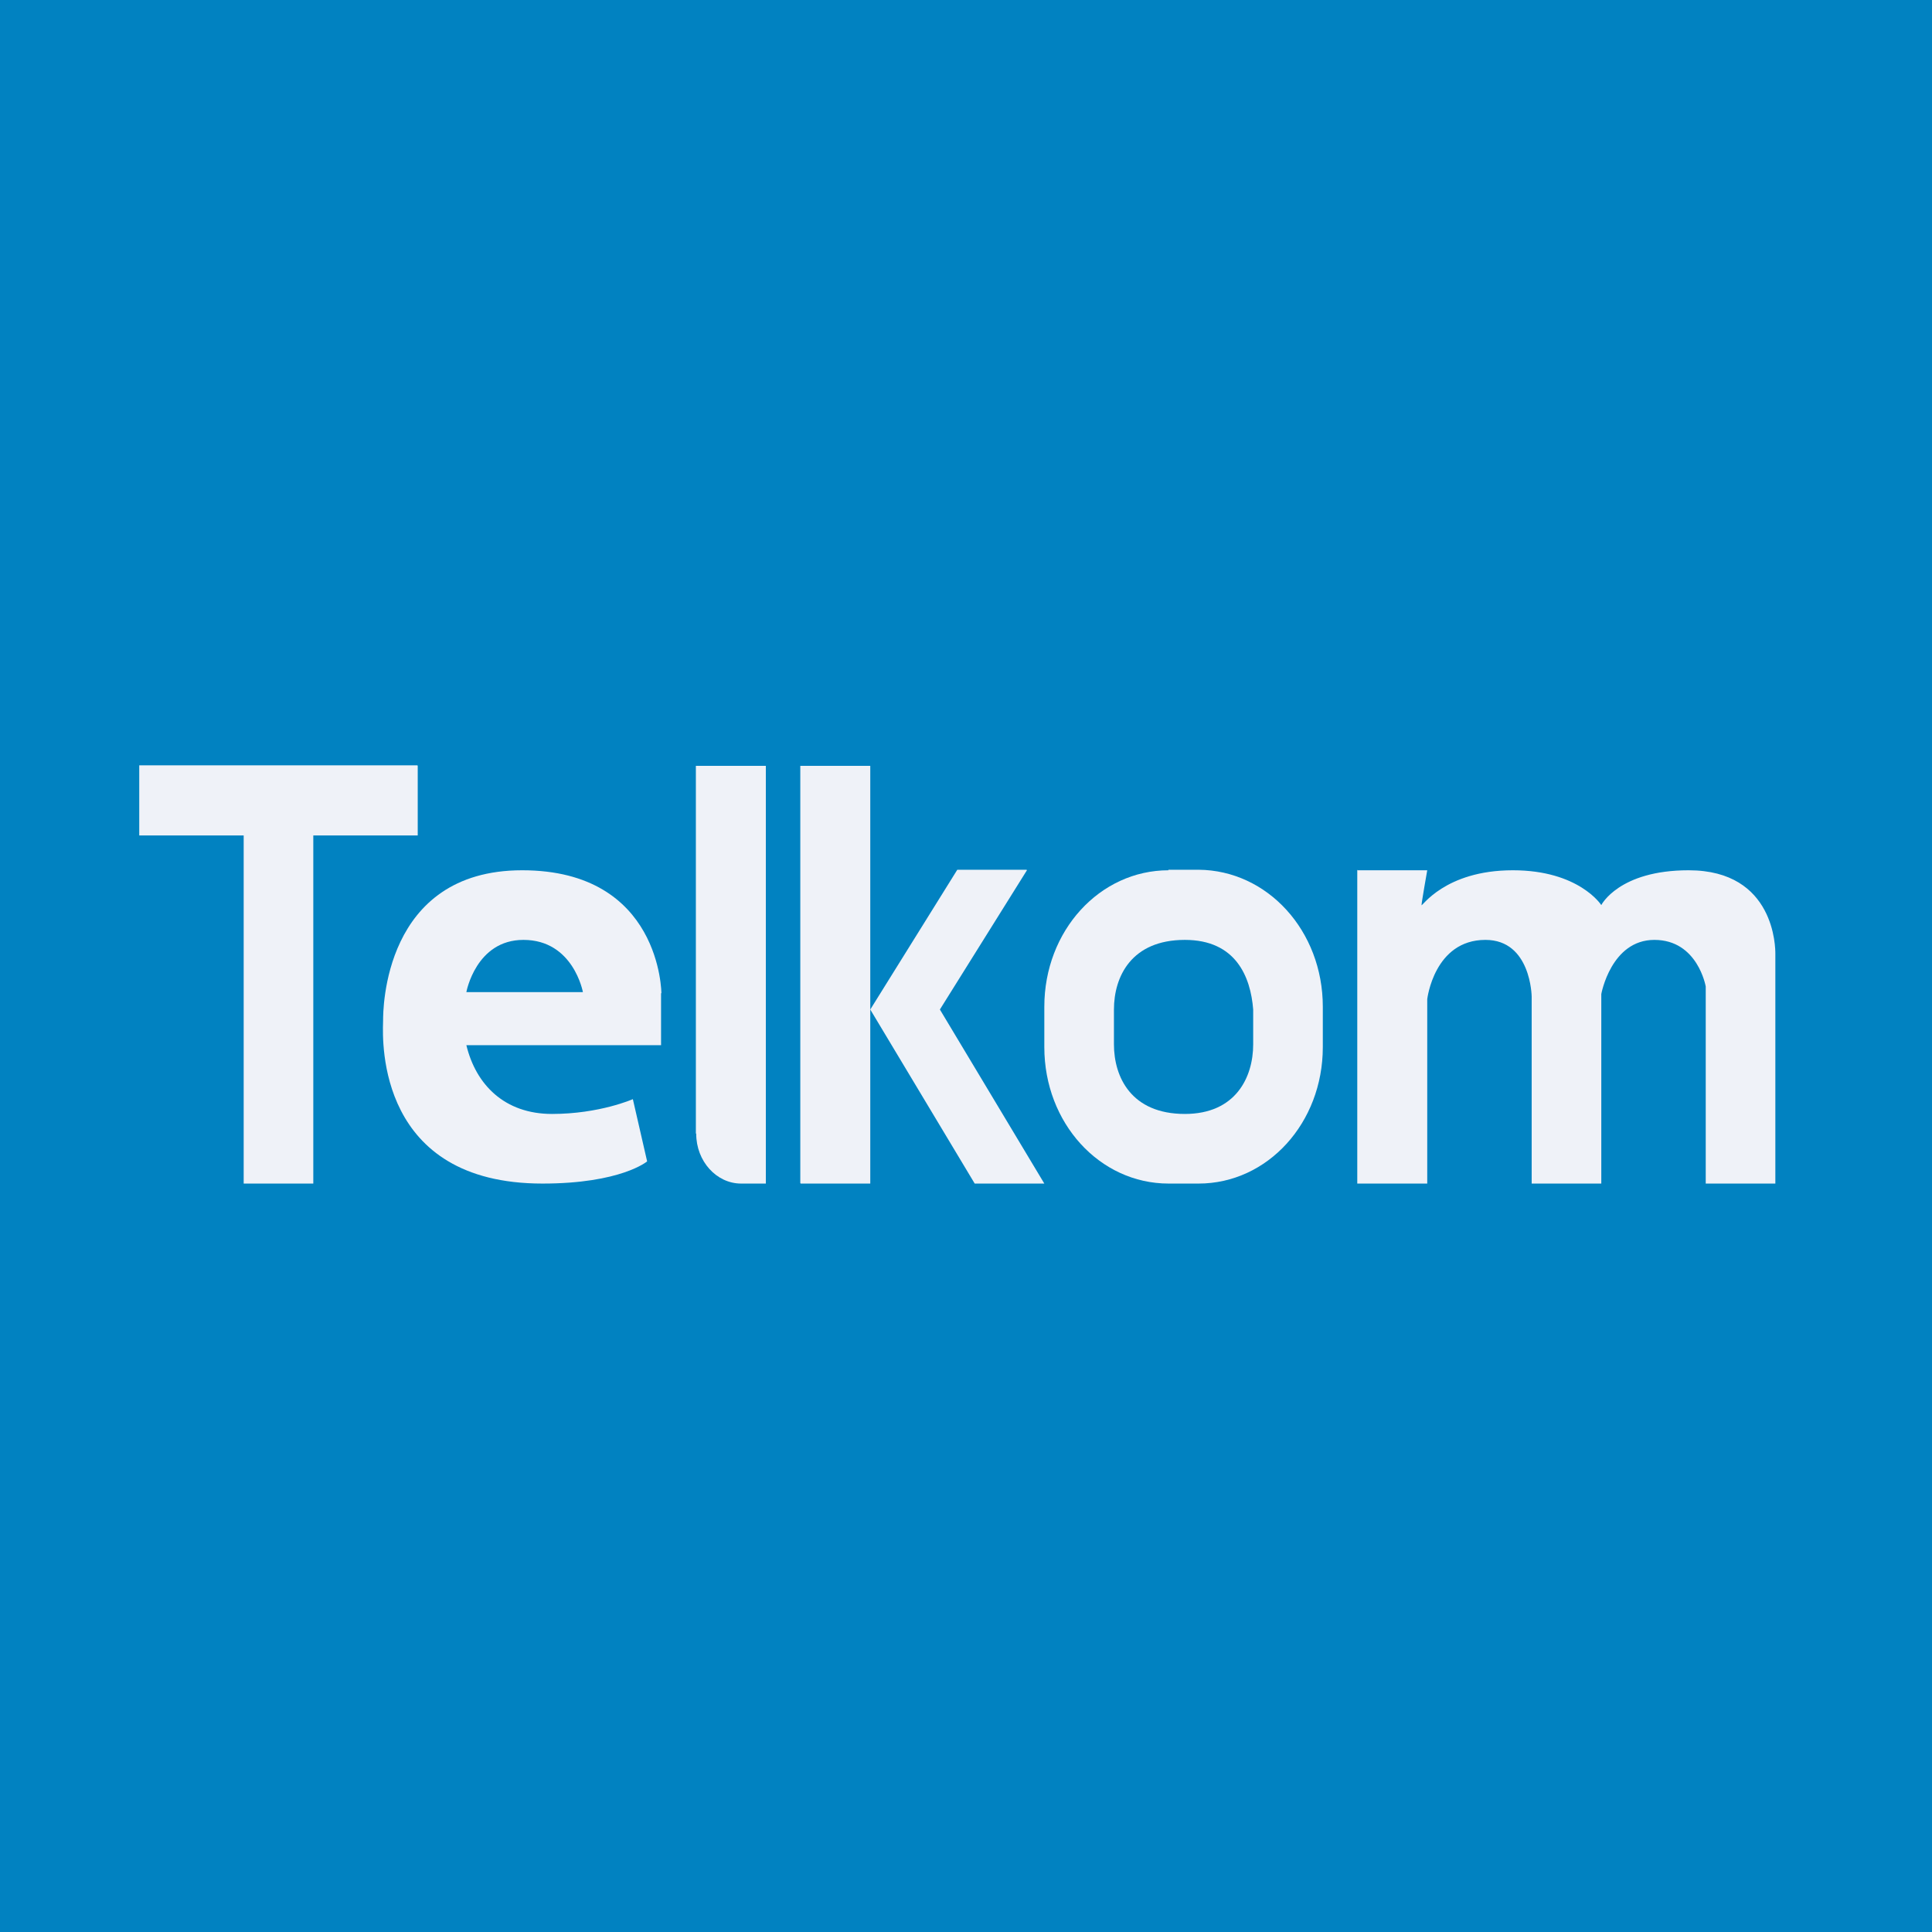 <?xml version="1.0" encoding="UTF-8"?>
<!-- generated by Finnhub -->
<svg viewBox="0 0 55.5 55.5" xmlns="http://www.w3.org/2000/svg">
<rect width="56" height="56" fill="rgb(1, 130, 193)"/>
<path d="M 11.99,21.985 H 4 V 24 H 7 V 34 H 9 V 24 H 12 V 22 Z" clip-rule="evenodd" fill="rgb(239, 242, 248)" fill-rule="evenodd"/>
<path d="M 19.99,32.556 V 22 H 22 V 34 H 21.29 C 20.581,34 20,33.357 20,32.571 Z" clip-rule="evenodd" fill="rgb(239, 242, 248)" fill-rule="evenodd"/>
<path d="M 22.99,33.985 V 22 H 25 V 34 H 23 Z" clip-rule="evenodd" fill="rgb(239, 242, 248)" fill-rule="evenodd"/>
<path d="M 29.49,24.985 H 27.5 L 25,29 L 28,34 H 30 L 27,29 L 29.5,25 Z" clip-rule="evenodd" fill="rgb(239, 242, 248)" fill-rule="evenodd"/>
<path d="M 33.56,24.985 H 34.43 C 36.413,25 38,26.742 38,28.919 V 30.081 C 38,32.258 36.413,34 34.43,34 H 33.57 C 31.587,34 30,32.258 30,30.081 V 28.919 C 30,26.742 31.587,25 33.57,25 Z M 32,29 C 32,28.056 32.5,27 34.037,27 C 35.5,27 35.926,28.056 36,29 V 30 C 36,30.944 35.5,32 34.037,32 C 32.5,32 32,30.944 32,30 V 29 Z" clip-rule="evenodd" fill="rgb(239, 242, 248)" fill-rule="evenodd"/>
<path d="M 18.99,28.523 V 30.024 H 13.397 C 13.67,31.156 14.49,32 15.857,32 C 17.223,32 18.18,31.575 18.18,31.575 L 18.59,33.363 S 17.838,34 15.583,34 C 10.862,34 10.986,29.947 11.004,29.37 C 11.005,29.346 11.005,29.328 11.005,29.316 C 11.005,29.033 11.005,25 15,25 S 19,28.538 19,28.538 Z M 16.745,28.5 H 13.397 S 13.67,27 15.037,27 C 16.472,27 16.745,28.5 16.745,28.5 Z" clip-rule="evenodd" fill="rgb(239, 242, 248)" fill-rule="evenodd"/>
<path d="M 38.99,24.985 V 34 H 41 V 28.702 S 41.197,27 42.672,27 C 43.984,27 44,28.629 44,28.629 V 34 H 46 V 28.556 S 46.279,27 47.525,27 S 49,28.339 49,28.339 V 34 H 51 V 27.395 C 51,27.25 51,25 48.508,25 C 46.5,25 46,26 46,26 S 45.361,25 43.459,25 C 41.492,25 40.836,26.073 40.836,26 S 41,25 41,25 H 39 Z" clip-rule="evenodd" fill="rgb(239, 242, 248)" fill-rule="evenodd"/>
</svg>
